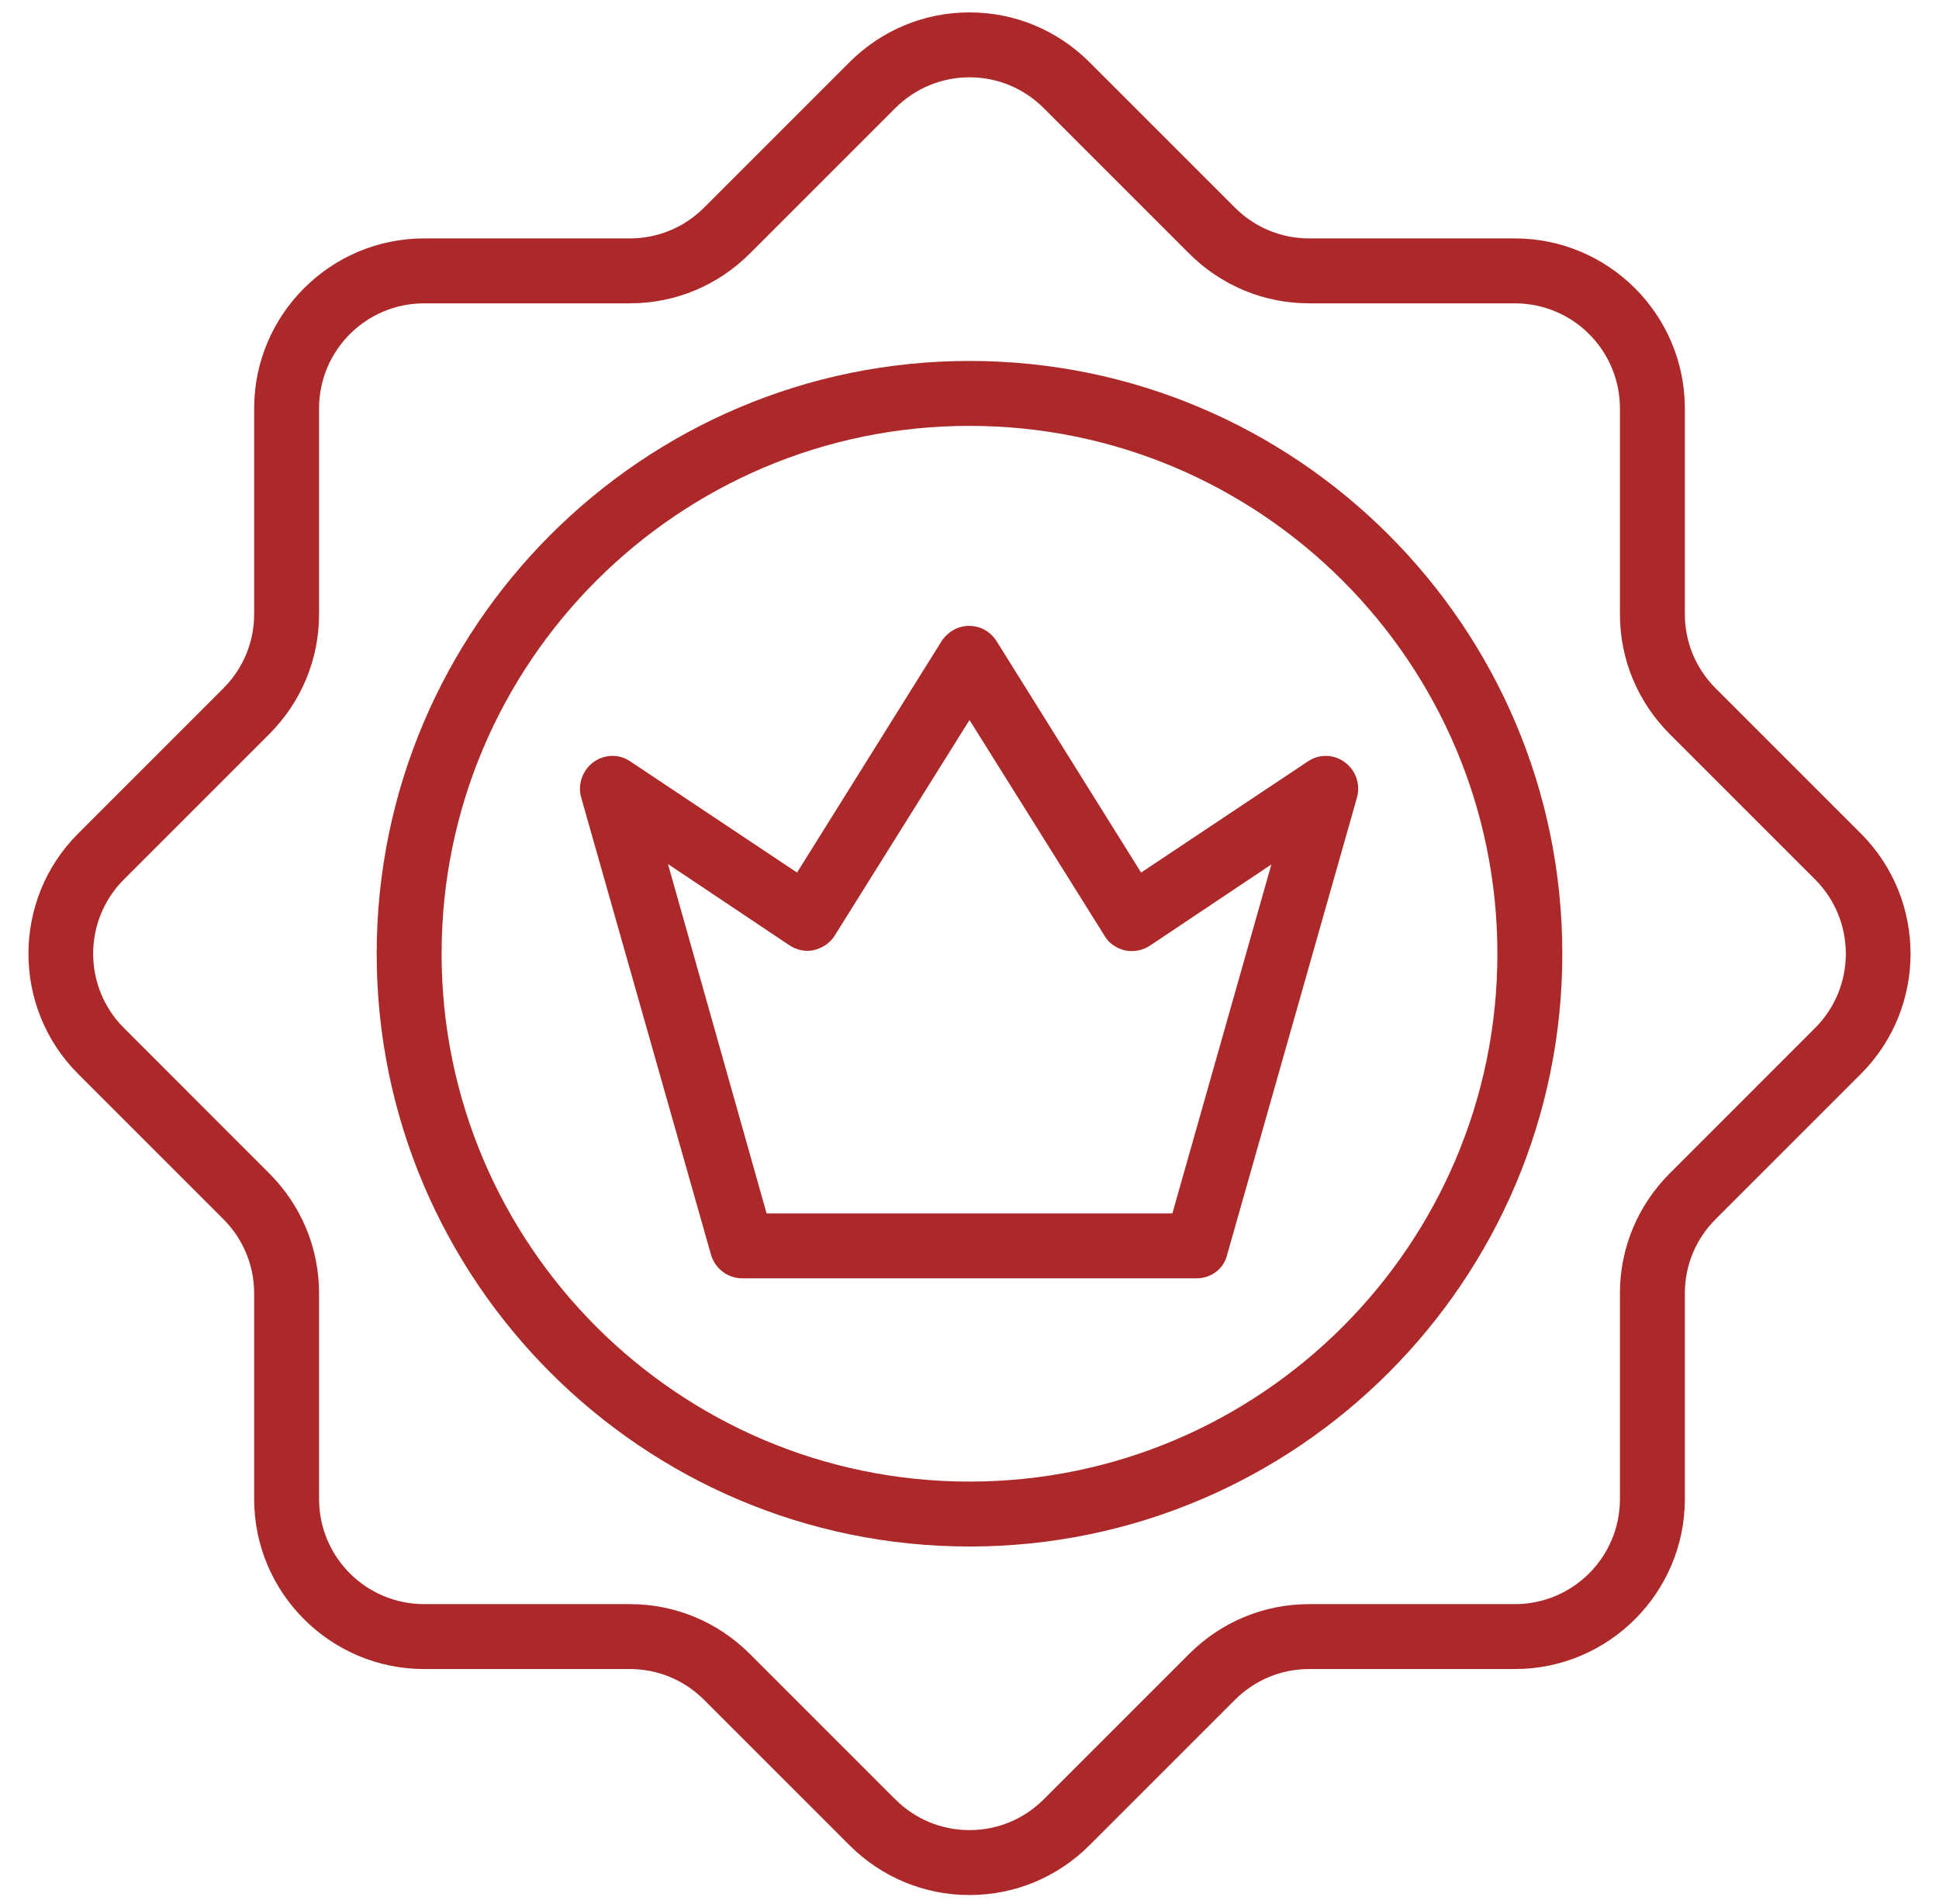 <svg width="56" height="55" viewBox="0 0 56 55" fill="none" xmlns="http://www.w3.org/2000/svg">
<path d="M28 54.733C26.688 54.733 25.457 54.218 24.531 53.292L20.336 49.097C19.762 48.523 19 48.206 18.191 48.206H12.25C9.543 48.206 7.34 46.003 7.34 43.296V37.355C7.34 36.546 7.023 35.784 6.449 35.21L2.254 31.015C0.344 29.105 0.344 25.987 2.254 24.077L6.449 19.882C7.023 19.308 7.34 18.546 7.34 17.737V11.796C7.34 9.089 9.543 6.886 12.25 6.886H18.191C19 6.886 19.762 6.569 20.336 5.995L24.531 1.8C25.457 0.874 26.688 0.358 28 0.358C29.312 0.358 30.543 0.874 31.469 1.8L35.664 5.995C36.238 6.569 37 6.886 37.809 6.886H43.75C46.457 6.886 48.66 9.089 48.66 11.796V17.737C48.66 18.546 48.977 19.308 49.551 19.882L53.746 24.077C55.656 25.987 55.656 29.105 53.746 31.015L49.551 35.21C48.977 35.784 48.66 36.546 48.66 37.355V43.296C48.66 46.003 46.457 48.206 43.75 48.206H37.809C37 48.206 36.238 48.523 35.664 49.097L31.469 53.292C30.543 54.218 29.312 54.733 28 54.733ZM12.25 8.761C10.574 8.761 9.215 10.12 9.215 11.796V17.737C9.215 19.05 8.699 20.28 7.773 21.206L3.578 25.401C2.395 26.585 2.395 28.507 3.578 29.69L7.773 33.886C8.699 34.812 9.215 36.042 9.215 37.355V43.296C9.215 44.972 10.574 46.331 12.25 46.331H18.191C19.504 46.331 20.734 46.847 21.66 47.773L25.855 51.968C26.43 52.542 27.191 52.858 28 52.858C28.809 52.858 29.57 52.542 30.145 51.968L34.34 47.773C35.266 46.847 36.496 46.331 37.809 46.331H43.75C45.426 46.331 46.785 44.972 46.785 43.296V37.355C46.785 36.042 47.301 34.812 48.227 33.886L52.422 29.69C53.605 28.507 53.605 26.585 52.422 25.401L48.227 21.206C47.301 20.28 46.785 19.05 46.785 17.737V11.796C46.785 10.12 45.426 8.761 43.75 8.761H37.809C36.496 8.761 35.266 8.245 34.34 7.319L30.145 3.124C29.57 2.55 28.809 2.233 28 2.233C27.191 2.233 26.43 2.55 25.855 3.124L21.66 7.319C20.734 8.245 19.504 8.761 18.191 8.761H12.25Z" fill="#AD2929"/>
<path d="M28 44.667C18.555 44.667 10.879 36.98 10.879 27.546C10.879 18.112 18.555 10.425 28 10.425C37.445 10.425 45.121 18.101 45.121 27.546C45.121 36.991 37.445 44.667 28 44.667ZM28 12.3C19.586 12.3 12.754 19.144 12.754 27.546C12.754 35.948 19.586 42.792 28 42.792C36.414 42.792 43.246 35.948 43.246 27.546C43.246 19.144 36.414 12.3 28 12.3Z" fill="#AD2929"/>
<path d="M34.562 36.921H21.437C21.015 36.921 20.652 36.64 20.535 36.241L16.785 23.034C16.679 22.659 16.82 22.249 17.136 22.015C17.453 21.78 17.886 21.769 18.203 21.991L23.019 25.202L27.191 18.523C27.367 18.253 27.66 18.077 27.988 18.077C28.316 18.077 28.609 18.241 28.785 18.523L32.956 25.202L37.773 21.991C38.101 21.769 38.523 21.78 38.839 22.015C39.156 22.249 39.296 22.648 39.191 23.034L35.441 36.241C35.347 36.64 34.984 36.921 34.562 36.921ZM22.14 35.046H33.859L36.718 24.968L33.214 27.311C33.003 27.452 32.745 27.499 32.499 27.452C32.253 27.394 32.031 27.253 31.902 27.03L28 20.796L24.109 27.019C23.98 27.23 23.757 27.382 23.511 27.44C23.265 27.499 23.007 27.44 22.796 27.3L19.292 24.956L22.14 35.046Z" fill="#AD2929"/>
</svg>
